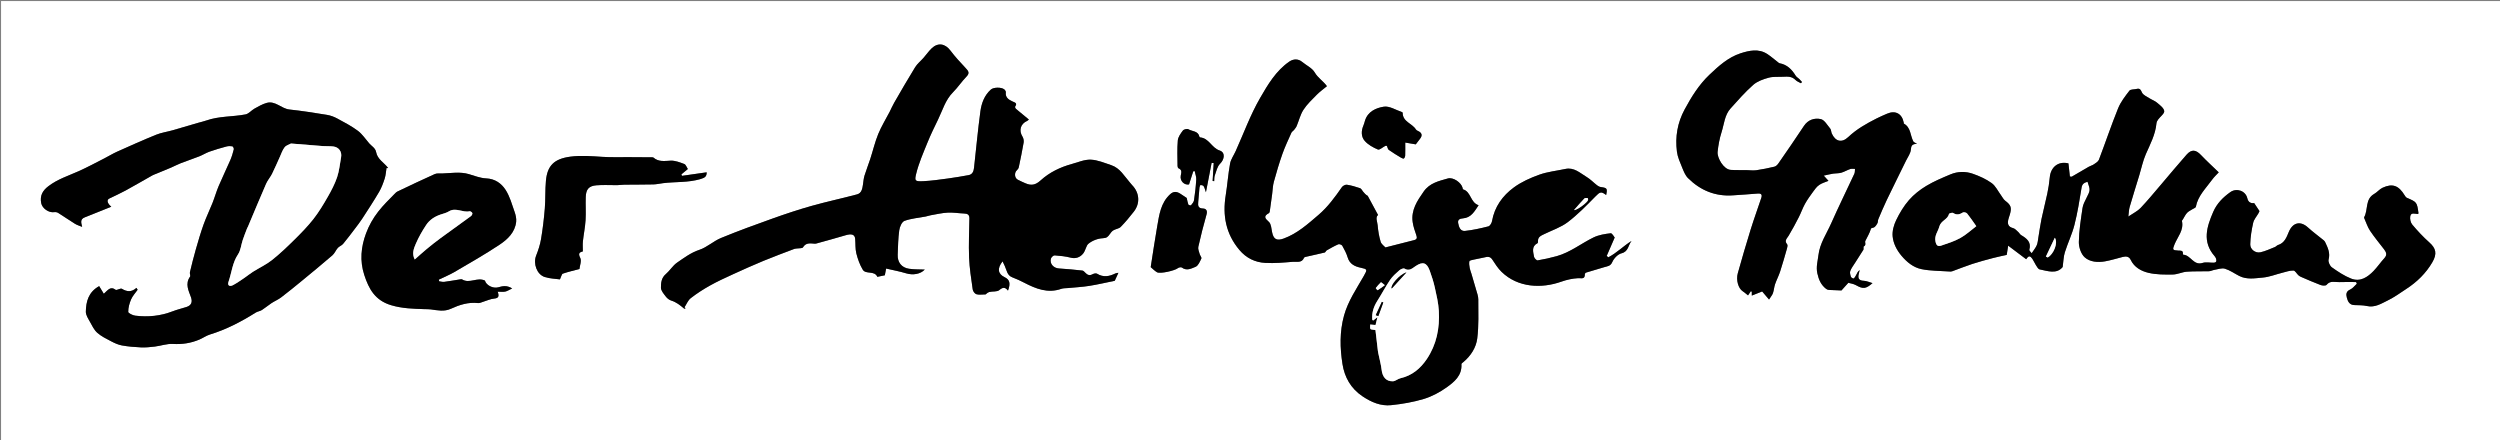 <?xml version="1.0" encoding="UTF-8"?>
<!-- Generator: Adobe Illustrator 16.0.4, SVG Export Plug-In . SVG Version: 6.00 Build 0)  -->
<svg xmlns="http://www.w3.org/2000/svg" xmlns:xlink="http://www.w3.org/1999/xlink" version="1.1" id="markus2022_xA0_Bild_1_" x="0px" y="0px" width="622.785px" height="109.73px" viewBox="0 0 622.785 109.73" xml:space="preserve">
<rect x="0" y="0" width="622.785" height="109.73" fill="#808080" stroke="none"/>
<g>
	<path fill="#FFFFFF" d="M0.263,109.997c0-36.578,0-73.156,0-109.734c207.655,0,415.311,0,622.966,0c0,36.578,0,73.156,0,109.734   C415.573,109.997,207.918,109.997,0.263,109.997z M256.309,29.782c-1.115-0.917-2.174-1.772-3.209-2.656   c-0.141-0.12-0.282-0.471-0.214-0.567c0.623-0.879-0.048-1.005-0.646-1.28c-0.963-0.443-1.841-0.981-1.67-2.303   c0.029-0.226-0.208-0.563-0.417-0.727c-0.708-0.554-2.625-0.549-3.32,0.072c-1.597,1.427-2.319,3.381-2.592,5.39   c-0.637,4.682-1.064,9.393-1.589,14.09c-0.096,0.855-0.375,1.65-1.355,1.829c-1.717,0.313-3.439,0.609-5.169,0.841   c-2.02,0.271-4.044,0.565-6.076,0.666c-2.159,0.107-2.245-0.081-1.811-1.866c0.641-2.636,1.759-5.166,2.783-7.697   c0.793-1.959,1.72-3.867,2.649-5.768c1.138-2.328,1.818-4.892,3.741-6.82c1.208-1.211,2.16-2.676,3.355-3.902   c0.879-0.901,0.469-1.401-0.198-2.111c-1.326-1.413-2.653-2.84-3.813-4.386c-1.309-1.744-3.112-2.048-4.691-0.515   c-0.727,0.706-1.311,1.558-1.983,2.323c-0.697,0.794-1.563,1.476-2.109,2.359c-1.805,2.917-3.508,5.897-5.228,8.866   c-0.42,0.724-0.739,1.506-1.125,2.251c-0.952,1.834-2.057,3.605-2.835,5.51c-0.822,2.014-1.319,4.159-1.993,6.236   c-0.449,1.384-0.998,2.736-1.426,4.125c-0.214,0.695-0.27,1.44-0.376,2.166c-0.155,1.05-0.311,2.204-1.49,2.52   c-3.758,1.004-7.57,1.812-11.313,2.866c-3.27,0.92-6.5,2-9.701,3.14c-4.322,1.541-8.637,3.115-12.878,4.86   c-1.879,0.773-3.469,2.312-5.375,2.944c-2.118,0.701-3.8,1.984-5.548,3.182c-1.089,0.745-1.809,2.008-2.833,2.876   c-1.098,0.931-1.203,2.208-1.2,3.374c0.002,0.754,0.717,1.557,1.239,2.242c0.326,0.427,0.843,0.818,1.351,0.975   c1.267,0.389,2.229,1.195,3.207,2.01c0.052,0.044,0.235-0.072,0.357-0.113c-0.098-0.073-0.196-0.146-0.293-0.22   c0.509-0.773,0.866-1.742,1.557-2.28c1.519-1.181,3.157-2.232,4.839-3.171c1.842-1.029,3.772-1.909,5.693-2.789   c2.515-1.152,5.041-2.286,7.596-3.343c2.533-1.047,5.107-1.994,7.668-2.971c0.23-0.088,0.499-0.076,0.748-0.116   c0.488-0.078,1.253,0.005,1.417-0.27c0.723-1.215,1.791-0.996,2.862-0.926c0.163,0.011,0.335,0.001,0.491-0.042   c2.418-0.674,4.844-1.321,7.247-2.045c1.511-0.454,2.309-0.216,2.407,0.9c0.106,1.208,0,2.462,0.29,3.619   c0.351,1.399,0.856,2.817,1.595,4.045c0.759,1.261,2.922,0.141,3.645,1.796c0.006,0.014,0.158-0.039,0.243-0.057   c0.479-0.101,0.958-0.2,1.613-0.336c0.077-0.402,0.182-0.957,0.318-1.678c1.722,0.402,3.376,0.699,4.972,1.186   c1.749,0.532,3.608,0.192,4.658-0.931c-1.226-0.055-2.598,0.003-3.93-0.201c-1.869-0.286-2.889-1.622-2.816-3.495   c0.08-2.041,0.109-4.097,0.391-6.113c0.118-0.848,0.654-2.087,1.299-2.321c1.669-0.605,3.506-0.744,5.273-1.082   c0.424-0.081,0.833-0.245,1.257-0.318c1.412-0.243,2.822-0.581,4.246-0.656c1.351-0.071,2.715,0.172,4.076,0.22   c0.818,0.029,1.34,0.262,1.326,1.194c-0.05,3.256-0.211,6.518-0.082,9.768c0.105,2.658,0.53,5.308,0.902,7.948   c0.063,0.448,0.506,1.063,0.905,1.192c0.625,0.201,1.361,0.053,2.314,0.053c0.115-0.08,0.467-0.479,0.895-0.594   c0.83-0.224,1.941-0.006,2.504-0.481c0.9-0.763,1.476-0.758,2.171,0.128c0.681-1.811,0.429-2.736-0.835-3.338   c-1.684-0.803-1.921-2.182-0.514-3.951c0.208,0.437,0.376,0.788,0.543,1.139c0.495,1.039,0.548,2.344,1.9,2.85   c1.013,0.378,2.001,0.841,2.962,1.339c2.915,1.51,5.86,2.697,9.224,1.518c0.516-0.182,1.111-0.141,1.67-0.195   c1.757-0.174,3.527-0.26,5.268-0.537c2.138-0.34,4.25-0.84,6.378-1.271c0.268-0.588,0.591-1.295,0.907-1.987   c-0.248,0.049-0.527,0.047-0.751,0.158c-1.517,0.753-3.008,1.032-4.57,0.063c-0.253-0.157-0.798-0.044-1.107,0.128   c-0.761,0.423-1.3,0.187-1.828-0.381c-0.203-0.217-0.461-0.5-0.718-0.528c-1.936-0.211-3.875-0.413-5.819-0.522   c-1.362-0.076-2.383-1.188-2.011-2.465c0.099-0.341,0.622-0.819,0.919-0.798c1.358,0.097,2.733,0.24,4.048,0.578   c1.151,0.296,2.281-0.062,3.061-1.044c0.608-0.766,0.739-1.95,1.281-2.407c0.958-0.806,2.39-1.352,3.646-1.399   c0.959-0.037,1.264-0.396,1.685-0.995c0.256-0.365,0.551-0.755,0.922-0.976c0.576-0.344,1.385-0.402,1.824-0.849   c1.169-1.188,2.236-2.486,3.265-3.802c1.625-2.08,1.419-4.718-0.436-6.614c-0.181-0.185-0.332-0.4-0.503-0.595   c-1.422-1.616-2.486-3.643-4.701-4.373c-1.676-0.552-3.381-1.298-5.097-1.365c-1.553-0.061-3.146,0.649-4.706,1.077   c-2.883,0.789-5.59,2.096-7.759,4.076c-1.326,1.21-2.377,1.347-3.81,0.725c-0.641-0.278-1.282-0.561-1.899-0.886   c-0.838-0.441-0.916-1.756-0.195-2.39c0.204-0.179,0.387-0.455,0.442-0.716c0.432-2.043,0.863-4.088,1.212-6.146   c0.079-0.466-0.032-1.068-0.281-1.466c-0.969-1.548-0.515-3.196,1.159-3.933C256.021,30.053,256.134,29.92,256.309,29.782z    M402.24,59.17c-0.171-0.192-0.641-1.104-1-1.062c-1.441,0.17-2.959,0.408-4.248,1.033c-3.086,1.498-5.81,3.725-9.178,4.664   c-1.565,0.437-3.16,0.791-4.762,1.059c-0.254,0.043-0.832-0.534-0.894-0.889c-0.215-1.227-0.706-2.595,0.869-3.401   c0.098-0.05,0.119-0.324,0.111-0.491c-0.05-1.059,0.747-1.371,1.495-1.739c1.994-0.979,4.193-1.693,5.932-3.013   c2.463-1.87,4.65-4.126,6.829-6.341c1.182-1.201,1.444-1.377,2.724-0.411c0.346-1.632,0.242-1.768-1.312-1.982   c-0.325-0.045-0.666-0.217-0.931-0.421c-0.894-0.691-1.688-1.54-2.648-2.112c-1.626-0.969-3.096-2.45-5.283-1.975   c-2.154,0.468-4.396,0.686-6.453,1.421c-2.224,0.795-4.473,1.798-6.363,3.185c-2.8,2.054-4.816,4.816-5.444,8.402   c-0.085,0.487-0.511,1.196-0.907,1.297c-1.911,0.487-3.854,0.922-5.812,1.133c-1.176,0.126-1.527-0.975-1.713-1.945   c-0.175-0.915,0.477-1.129,1.183-1.185c2.061-0.162,2.868-1.724,3.907-3.268c-2.102-0.687-1.85-3.374-3.873-3.958   c-0.067-0.02-0.083-0.236-0.114-0.363c-0.319-1.313-2.342-2.733-3.671-2.351c-2.221,0.639-4.518,1.112-6.019,3.257   c-1.623,2.32-3.172,4.614-2.746,7.611c0.156,1.104,0.537,2.186,0.903,3.246c0.233,0.677,0.193,1.067-0.578,1.257   c-2.302,0.567-4.595,1.166-7.112,1.81c-0.289-0.327-1.003-0.793-1.193-1.419c-0.404-1.327-0.629-2.729-0.748-4.116   c-0.078-0.909-0.626-1.952,0.099-2.553c-0.874-1.622-1.72-3.19-2.565-4.758c-0.514-0.265-0.837-0.665-1.165-1.062   c-0.243-0.295-0.438-0.741-0.749-0.848c-1.067-0.366-2.164-0.692-3.276-0.864c-0.385-0.06-1.009,0.262-1.246,0.602   c-1.729,2.482-3.492,4.912-5.816,6.901c-2.68,2.293-5.291,4.661-8.684,5.901c-1.745,0.638-2.553,0.174-2.898-1.613   c-0.17-0.881-0.226-2.024-0.794-2.535c-0.996-0.895-1.396-1.414-0.011-2.174c0.125-0.068,0.21-0.289,0.234-0.45   c0.208-1.436,0.401-2.874,0.595-4.312c0.136-1.02,0.15-2.071,0.42-3.053c0.641-2.335,1.327-4.663,2.133-6.945   c0.638-1.804,1.469-3.54,2.247-5.292c0.114-0.256,0.433-0.414,0.618-0.647c0.253-0.321,0.532-0.646,0.688-1.016   c0.571-1.348,0.904-2.839,1.688-4.042c0.898-1.38,2.139-2.55,3.308-3.734c0.766-0.775,1.668-1.414,2.546-2.144   c-0.922-1.279-2.245-2.038-3.038-3.409c-0.647-1.12-2.096-1.769-3.163-2.656c-0.935-0.777-2.151-0.764-3.169-0.063   c-3.34,2.3-5.364,5.758-7.286,9.086c-2.417,4.187-4.087,8.805-6.086,13.234c-0.465,1.03-1.188,2.006-1.387,3.082   c-0.485,2.615-0.665,5.285-1.089,7.914c-0.811,5.029,0.029,9.583,3.392,13.587c1.722,2.051,3.914,3.104,6.457,3.248   c2.296,0.131,4.621-0.085,6.923-0.278c0.951-0.079,2.186,0.363,2.739-1.003c0.075-0.186,0.523-0.248,0.812-0.314   c1.444-0.334,2.896-0.633,4.335-0.991c0.198-0.05,0.298-0.42,0.503-0.536c0.951-0.539,1.902-1.089,2.903-1.522   c0.239-0.104,0.84,0.126,0.977,0.369c0.523,0.938,1.041,1.907,1.347,2.93c0.491,1.641,1.786,2.23,3.195,2.534   c1.719,0.372,1.756,0.424,0.827,2.058c-1.819,3.199-3.927,6.23-4.935,9.874c-1.116,4.032-1.016,8.084-0.383,12.092   c0.515,3.26,2.07,6.074,5,8.029c2.205,1.472,4.533,2.47,7.139,2.197c2.74-0.286,5.504-0.758,8.135-1.554   c1.988-0.602,3.927-1.641,5.629-2.849c1.942-1.379,3.896-2.968,3.727-5.814c-0.01-0.173,0.322-0.382,0.518-0.547   c1.833-1.547,3.133-3.581,3.42-5.845c0.407-3.21,0.26-6.495,0.261-9.748c0.001-0.79-0.317-1.587-0.534-2.368   c-0.377-1.354-0.785-2.699-1.185-4.047c-0.138-0.462-0.337-0.913-0.419-1.385c-0.096-0.561-0.203-1.162-0.083-1.695   c0.047-0.208,0.692-0.315,1.079-0.404c0.855-0.196,1.725-0.329,2.578-0.532c0.782-0.187,1.48-0.358,2.048,0.507   c0.701,1.068,1.399,2.182,2.306,3.064c4.067,3.964,9.963,4.213,14.927,2.441c1.321-0.471,2.748-0.778,4.144-0.856   c0.869-0.048,1.7,0.366,1.684-1.005c-0.002-0.133,0.176-0.347,0.312-0.389c1.507-0.464,3.028-0.883,4.533-1.354   c0.759-0.236,1.537-0.214,1.99-1.274c0.388-0.911,1.378-1.943,2.29-2.172c1.783-0.447,1.655-2.073,2.512-3.084   c-2.026,1.258-3.697,3.003-5.799,4.082c-0.131-0.118-0.263-0.235-0.394-0.354C400.854,62.358,401.459,60.968,402.24,59.17z    M515.276,40.704c-2.481-0.625-4.422,0.88-4.652,3.489c-0.118,1.342-0.335,2.683-0.61,4.002c-0.442,2.122-1.006,4.219-1.449,6.341   c-0.317,1.523-0.515,3.072-0.777,4.608c-0.111,0.654-0.152,1.346-0.404,1.944c-0.276,0.655-0.761,1.223-1.259,1.989   c-0.219-0.292-0.656-0.636-0.599-0.838c0.559-1.948-0.646-2.842-2.047-3.678c-0.286-0.17-0.447-0.536-0.709-0.765   c-0.407-0.356-0.807-0.851-1.288-0.971c-1.273-0.318-1.433-1.116-1.178-2.182c0.102-0.423,0.27-0.83,0.39-1.249   c0.493-1.715,0.238-2.32-1.176-3.397c-0.446-0.339-0.71-0.917-1.058-1.387c-0.758-1.022-1.333-2.297-2.316-3.005   c-1.396-1.004-3.038-1.742-4.673-2.314c-1.821-0.638-3.771-0.609-5.579,0.149c-2.055,0.862-4.133,1.73-6.033,2.875   c-1.579,0.952-3.102,2.146-4.309,3.529c-1.29,1.479-2.336,3.231-3.193,5.006c-0.583,1.208-0.996,2.692-0.879,3.998   c0.159,1.772,1.005,3.425,2.203,4.854c1.348,1.608,2.974,2.925,4.97,3.338c2.234,0.462,4.574,0.417,6.869,0.584   c0.258,0.019,0.542,0.045,0.776-0.039c1.674-0.6,3.32-1.28,5.01-1.831c1.713-0.56,3.459-1.022,5.202-1.483   c1.162-0.308,2.344-0.537,3.392-0.773c0.108-0.694,0.201-1.284,0.361-2.303c1.729,1.304,3.112,2.345,4.487,3.381   c0.628-0.934,0.95-0.959,1.609,0.013c0.316,0.465,0.517,1.008,0.828,1.477c0.259,0.39,0.554,0.968,0.918,1.041   c2.06,0.416,4.22,1.238,5.737-0.588c0.192-1.381,0.201-2.577,0.543-3.668c0.722-2.308,1.802-4.514,2.394-6.847   c0.773-3.044,1.266-6.165,1.771-9.269c0.162-0.991,0.72-1.238,1.489-1.454c0.729,2.121,0.704,2.109-0.282,4.063   c-0.4,0.792-0.845,1.625-0.971,2.483c-0.408,2.804-0.872,5.625-0.915,8.446c-0.021,1.298,0.538,2.997,1.457,3.822   c1.299,1.169,3.266,1.328,5.065,1.006c1.48-0.265,2.928-0.72,4.39-1.092c0.83-0.212,1.59-0.155,2.006,0.717   c0.896,1.877,2.63,2.805,4.418,3.233c1.953,0.467,4.051,0.447,6.082,0.42c1.155-0.016,2.295-0.609,3.46-0.698   c1.839-0.142,3.693-0.055,5.54-0.115c0.445-0.015,0.879-0.265,1.328-0.339c0.883-0.146,1.859-0.531,2.64-0.295   c1.257,0.381,2.379,1.196,3.569,1.806c1.893,0.968,3.93,0.572,5.875,0.403c1.645-0.143,3.244-0.798,4.869-1.204   c0.912-0.229,1.839-0.566,2.754-0.549c0.416,0.008,0.806,0.771,1.231,1.165c0.188,0.175,0.424,0.315,0.661,0.417   c1.617,0.693,3.225,1.412,4.872,2.027c0.449,0.167,1.284,0.218,1.491-0.04c0.913-1.137,2.09-0.637,3.16-0.683   c1.398-0.06,2.801-0.015,4.201-0.015c0.061,0.142,0.122,0.282,0.182,0.424c-0.543,0.49-1.012,1.149-1.647,1.434   c-0.999,0.447-1.069,1.148-0.851,1.985c0.249,0.95,0.628,1.833,1.843,1.891c1.054,0.05,2.137,0.001,3.152,0.233   c2.013,0.46,3.594-0.609,5.204-1.386c1.631-0.787,3.112-1.886,4.639-2.88c2.646-1.724,4.873-3.889,6.465-6.622   c1.264-2.17,0.898-3.49-0.767-4.974c-1.519-1.354-2.921-2.857-4.229-4.418c-0.423-0.506-0.633-1.453-0.495-2.105   c0.207-0.988,1.16-0.571,1.857-0.536c0.063,0.003,0.132-0.098,0.195-0.153c-0.384-2.809-0.388-2.8-2.902-3.886   c-0.233-0.102-0.414-0.388-0.559-0.625c-1.48-2.445-3.029-3.021-5.494-1.873c-0.764,0.356-1.334,1.111-2.079,1.531   c-2.327,1.313-1.466,3.96-2.503,5.802c-0.035,0.062-0.007,0.18,0.027,0.256c0.465,1.045,0.809,2.173,1.435,3.113   c1.071,1.607,2.319,3.099,3.496,4.636c0.551,0.719,0.823,1.391,0.073,2.204c-0.935,1.015-1.713,2.176-2.668,3.168   c-1.525,1.585-3.353,2.811-5.616,1.917c-1.705-0.674-3.287-1.729-4.792-2.8c-0.506-0.36-0.97-1.392-0.82-1.944   c0.432-1.596-0.165-2.873-0.789-4.198c-0.095-0.201-0.211-0.419-0.378-0.556c-1.324-1.087-2.72-2.093-3.983-3.244   c-1.867-1.701-3.773-1.258-4.768,1.138c-0.554,1.335-1.063,2.755-2.686,3.245c-0.279,0.084-0.486,0.389-0.763,0.498   c-1.194,0.47-2.372,1.04-3.613,1.312c-1.235,0.271-2.562-0.707-2.537-1.982c0.037-1.802,0.335-3.619,0.735-5.381   c0.193-0.854,0.88-1.593,1.33-2.392c0.143-0.251,0.241-0.527,0.234-0.51c-0.498-0.753-0.863-1.306-1.31-1.981   c-0.684,0.083-1.469-0.104-1.713-1.197c-0.414-1.856-2.651-2.67-4.242-1.542c-1.822,1.292-3.358,2.842-4.258,4.922   c-1.606,3.714-2.792,7.426,0.331,11.005c0.142,0.163,0.272,0.355,0.342,0.557c0.195,0.564,0.215,1.079-0.594,1.096   c-0.911,0.019-1.897-0.219-2.721,0.051c-2.274,0.743-2.968-1.963-4.814-2.038c-0.035-0.002-0.096-0.149-0.09-0.225   c0.068-0.918-0.602-0.777-1.149-0.809c-1.475-0.085-1.483-0.207-0.956-1.526c0.757-1.892,2.366-3.525,1.862-5.83   c-0.026-0.122,0.151-0.291,0.239-0.434c0.336-0.544,0.607-1.147,1.032-1.61c0.36-0.393,0.899-0.621,1.358-0.922   c0.287-0.188,0.785-0.338,0.828-0.572c0.51-2.75,2.494-4.607,4.025-6.729c0.546-0.757,1.253-1.398,1.682-1.868   c-1.624-1.573-3.075-2.887-4.418-4.304c-1.285-1.356-2.35-1.499-3.588-0.104c-2.17,2.444-4.245,4.972-6.371,7.455   c-1.681,1.962-3.316,3.969-5.097,5.837c-0.767,0.804-1.849,1.307-3.046,2.123c0.128-0.984,0.131-1.705,0.324-2.371   c0.777-2.673,1.615-5.329,2.427-7.993c0.525-1.728,0.884-3.528,1.603-5.17c1.096-2.501,2.398-4.906,2.651-7.695   c0.029-0.329,0.222-0.673,0.423-0.949c0.521-0.722,1.592-1.475,1.512-2.096c-0.098-0.764-1.081-1.475-1.791-2.082   c-0.549-0.469-1.285-0.71-1.902-1.109c-0.662-0.428-1.562-0.792-1.848-1.418c-0.33-0.724-0.527-1.105-1.344-0.899   c-0.607,0.153-1.494,0.059-1.787,0.438c-1.064,1.38-2.18,2.812-2.825,4.407c-1.706,4.217-3.153,8.539-4.774,12.791   c-0.181,0.475-0.788,0.82-1.255,1.143c-0.384,0.265-0.87,0.376-1.278,0.61c-1.408,0.808-2.799,1.646-4.207,2.453   c-0.114,0.065-0.315-0.02-0.492-0.036C515.513,42.833,515.395,41.762,515.276,40.704z M27.725,51.496   c-1.059-0.873-1.172-1.718-0.509-2.041c1.356-0.661,2.737-1.277,4.06-1.998c2.238-1.22,4.436-2.511,6.657-3.761   c0.301-0.169,0.639-0.275,0.96-0.409c1.232-0.51,2.47-1.008,3.697-1.534c0.819-0.351,1.607-0.78,2.437-1.103   c1.528-0.594,3.087-1.107,4.612-1.708c0.866-0.341,1.664-0.86,2.538-1.17c1.382-0.49,2.796-0.9,4.213-1.282   c0.473-0.127,1.008-0.132,1.491-0.048c0.168,0.029,0.417,0.531,0.361,0.749c-0.23,0.911-0.497,1.825-0.869,2.686   c-0.938,2.168-1.98,4.291-2.902,6.465c-0.582,1.373-0.983,2.82-1.533,4.207c-0.713,1.801-1.571,3.547-2.225,5.367   c-0.73,2.035-1.335,4.118-1.932,6.198c-0.54,1.882-1.011,3.784-1.471,5.688c-0.086,0.357,0.196,0.882,0.022,1.127   c-1.259,1.78-0.355,3.454,0.235,5.096c0.421,1.169,0.137,2.043-1.1,2.441c-1.152,0.371-2.339,0.647-3.464,1.084   c-3.018,1.171-6.135,1.477-9.313,1.082c-0.645-0.08-1.749-0.619-1.75-0.949c-0.002-1.041,0.292-2.138,0.712-3.108   c0.377-0.87,1.073-1.602,1.629-2.395c-0.099-0.159-0.199-0.318-0.298-0.478c-1.229,1.134-2.381,0.984-3.633,0.232   c-0.349-0.21-1.278,0.47-1.566,0.25c-1.233-0.942-1.868,0.019-2.932,0.995c-0.434-0.718-0.834-1.381-1.154-1.91   c-2.7,1.51-3.264,3.871-3.32,6.355c-0.019,0.838,0.582,1.729,1.021,2.529c0.533,0.969,1.039,2.043,1.84,2.751   c0.997,0.882,2.254,1.489,3.452,2.114c0.842,0.44,1.745,0.862,2.668,1.028c1.567,0.28,3.169,0.421,4.762,0.488   c1.144,0.048,2.304-0.062,3.443-0.204c1.506-0.187,3.016-0.743,4.496-0.655c2.309,0.136,4.467-0.192,6.563-1.075   c0.906-0.381,1.732-0.989,2.662-1.273c4.089-1.252,7.826-3.209,11.426-5.472c0.453-0.285,1.053-0.335,1.505-0.621   c0.832-0.527,1.583-1.181,2.408-1.722c0.778-0.511,1.665-0.869,2.401-1.429c1.758-1.336,3.469-2.734,5.175-4.138   c2.555-2.101,5.112-4.2,7.613-6.362c0.554-0.479,0.829-1.268,1.329-1.827c0.359-0.402,0.968-0.587,1.312-0.997   c1.021-1.221,1.975-2.499,2.938-3.768c0.634-0.834,1.279-1.664,1.849-2.542c1.425-2.196,2.864-4.387,4.188-6.645   c0.607-1.036,1.031-2.198,1.401-3.348c0.267-0.829,0.307-1.731,0.449-2.601c0.141,0.004,0.281,0.008,0.421,0.011   c-0.983-1.337-2.674-2.16-3.006-3.968c-0.192-1.047-1.116-1.488-1.727-2.188c-0.924-1.06-1.716-2.299-2.818-3.123   c-1.596-1.192-3.394-2.127-5.156-3.078c-0.785-0.424-1.671-0.753-2.549-0.897c-3.108-0.508-6.223-0.998-9.353-1.336   c-2.019-0.218-3.506-2.25-5.678-1.639c-1.055,0.297-2.042,0.876-3.012,1.413c-0.781,0.434-1.434,1.294-2.243,1.449   c-3.242,0.621-6.619,0.396-9.792,1.527c-0.619,0.221-1.269,0.354-1.901,0.538c-2.161,0.63-4.317,1.28-6.483,1.894   c-1.361,0.386-2.793,0.58-4.094,1.107c-3.263,1.323-6.477,2.766-9.691,4.205c-1.101,0.493-2.134,1.134-3.212,1.683   c-2.11,1.074-4.195,2.206-6.353,3.173c-2.578,1.156-5.281,1.995-7.585,3.759c-1.477,1.132-2.141,2.395-1.785,4.213   c0.258,1.316,1.877,2.444,3.217,2.25c0.317-0.046,0.719,0.004,0.983,0.169c1.425,0.89,2.803,1.857,4.232,2.739   c0.539,0.332,1.174,0.507,1.766,0.754c-0.272-1.12-0.526-1.913,0.668-2.377C23.288,53.3,25.427,52.42,27.725,51.496z    M477.56,35.822c-0.548-0.324-0.812-0.387-0.901-0.547c-0.82-1.479-0.603-3.507-2.383-4.485c-0.044-0.023-0.016-0.166-0.032-0.25   c-0.435-2.242-2.083-3.118-4.175-2.208c-0.874,0.38-1.752,0.756-2.602,1.187c-2.521,1.277-4.962,2.649-7.05,4.627   c-1.612,1.527-3.188,1.11-4.095-0.883c-0.178-0.391-0.137-0.923-0.392-1.229c-0.728-0.872-1.446-2.173-2.366-2.368   c-1.534-0.325-3.146,0.138-4.184,1.713c-2.07,3.145-4.219,6.238-6.361,9.334c-0.235,0.34-0.608,0.717-0.983,0.808   c-1.499,0.361-3.016,0.671-4.542,0.888c-0.788,0.112-1.609-0.019-2.416-0.03c-1.316-0.019-2.637,0.028-3.947-0.058   c-1.762-0.115-3.408-3.013-3.254-4.492c0.174-1.664,0.482-3.345,0.992-4.936c0.639-1.995,0.746-4.234,2.235-5.881   c1.819-2.014,3.613-4.078,5.642-5.867c1.021-0.901,2.489-1.416,3.843-1.788c1.153-0.316,2.433-0.171,3.656-0.242   c1.1-0.063,2.162-0.104,3.036,0.803c0.354,0.368,0.899,0.549,1.358,0.815c0.085-0.104,0.17-0.208,0.255-0.312   c-0.217-0.241-0.422-0.494-0.654-0.719c-0.302-0.292-0.714-0.509-0.924-0.853c-0.941-1.546-2.119-2.746-3.987-3.091   c-0.188-0.035-0.354-0.217-0.519-0.344c-0.863-0.661-1.683-1.388-2.592-1.977c-2.145-1.389-4.501-0.836-6.604-0.163   c-3.062,0.981-5.476,3.163-7.785,5.362c-2.596,2.473-4.447,5.448-6.152,8.604c-1.822,3.375-2.396,6.852-1.934,10.535   c0.169,1.346,0.771,2.654,1.291,3.933c0.381,0.938,0.777,1.974,1.47,2.661c3.085,3.061,6.809,4.609,11.217,4.291   c2.047-0.148,4.098-0.263,6.142-0.446c0.894-0.08,1.16,0.292,0.905,1.063c-0.866,2.623-1.824,5.217-2.644,7.855   c-1.127,3.63-2.192,7.281-3.218,10.942c-0.481,1.716,0.156,3.775,1.19,4.449c0.426,0.277,0.807,0.625,1.358,1.059   c0.183-0.269,0.446-0.657,0.711-1.045c0.076,0.046,0.151,0.091,0.228,0.138c0,0.293,0,0.587,0,0.96   c0.979-0.391,1.856-0.741,2.581-1.03c0.504,0.591,1.018,1.194,1.714,2.012c0.457-0.731,0.818-1.135,0.979-1.605   c0.244-0.719,0.281-1.507,0.528-2.224c0.364-1.061,0.901-2.062,1.248-3.128c0.626-1.922,1.175-3.868,1.729-5.812   c0.09-0.313,0.194-0.795,0.036-0.979c-0.793-0.92-0.062-1.452,0.364-2.159c0.903-1.496,1.727-3.043,2.525-4.599   c0.556-1.084,0.947-2.255,1.538-3.318c0.58-1.045,1.289-2.023,1.995-2.992c0.453-0.62,0.917-1.291,1.531-1.717   c0.688-0.477,1.549-0.704,2.329-1.038c-0.225-0.247-0.579-0.637-1.181-1.298c0.982-0.21,1.665-0.386,2.357-0.495   c0.662-0.104,1.363-0.042,1.998-0.224c0.778-0.223,1.49-0.669,2.262-0.929c0.355-0.12,0.783-0.025,1.179-0.027   c-0.049,0.406,0.001,0.857-0.162,1.209c-1.919,4.135-3.942,8.222-5.786,12.39c-1.146,2.591-2.822,4.939-3.168,7.922   c-0.175,1.512-0.623,2.872-0.266,4.5c0.357,1.617,0.923,2.896,2.202,3.879c0.187,0.143,0.45,0.239,0.685,0.255   c0.931,0.061,1.863,0.081,3.117,0.128c0.326-0.363,0.941-1.046,1.713-1.904c0.514,0.152,1.277,0.24,1.895,0.587   c1.762,0.987,2.461,0.966,4.131-0.509c-0.794-0.224-1.478-0.555-2.172-0.58c-1.121-0.039-1.503-0.511-1.288-1.56   c0.076-0.37,0.173-0.735,0.261-1.103c-0.461,0.314-0.633,0.757-0.85,1.176c-0.173,0.33-0.361,0.677-0.631,0.915   c-0.071,0.063-0.623-0.192-0.688-0.391c-0.156-0.468-0.332-1.055-0.176-1.474c0.271-0.729,0.776-1.371,1.198-2.041   c0.648-1.031,1.308-2.056,1.963-3.083c0.273-0.217,0.069-0.924,0.191-0.985c0.735-0.371,0.226-1.017,0.397-1.373   c0.49-1.014,1.093-1.963,1.409-3.069c0.057-0.198,0.652-0.192,0.896-0.4c0.305-0.262,0.554-0.623,0.73-0.987   c0.141-0.291,0.079-0.675,0.207-0.975c0.678-1.595,1.344-3.198,2.093-4.76c1.584-3.297,3.221-6.568,4.827-9.854   c0.436-0.891,1.105-1.774,1.184-2.702C476.099,36.366,476.237,35.867,477.56,35.822z M109.399,70.077   c-0.025-0.142-0.05-0.284-0.075-0.426c1.299-0.628,2.647-1.171,3.889-1.897c3.782-2.215,7.604-4.379,11.247-6.808   c1.998-1.332,3.841-3.067,4.128-5.712c0.087-0.807-0.128-1.701-0.405-2.484c-0.653-1.849-1.18-3.815-2.222-5.435   c-1.051-1.633-2.642-2.788-4.875-2.88c-1.454-0.061-2.894-0.658-4.325-1.07c-2.181-0.628-4.375-0.229-6.566-0.152   c-0.635,0.022-1.345-0.091-1.89,0.152c-3.113,1.392-6.19,2.866-9.27,4.334c-0.302,0.144-0.555,0.414-0.795,0.66   c-1.38,1.411-2.778,2.776-4.013,4.356c-1.323,1.695-2.323,3.488-3.047,5.439c-1.251,3.369-1.58,6.808-0.438,10.322   c1.139,3.504,2.692,6.35,6.679,7.546c2.8,0.841,5.544,0.889,8.353,0.989c0.517,0.02,1.04-0.009,1.549,0.063   c1.67,0.233,3.333,0.602,4.978-0.152c2.154-0.988,4.364-1.703,6.796-1.426c0.395,0.045,0.826-0.19,1.235-0.312   c0.929-0.278,1.841-0.725,2.786-0.81c1.096-0.098,1.263-0.564,0.867-1.713c0.723,0,1.323,0.089,1.881-0.026   c0.506-0.104,0.967-0.43,1.719-0.785c-1.41-0.877-2.479-0.55-3.479-0.273c-1.308,0.361-3.017-0.534-3.303-1.679   c-1.922-0.932-3.831,0.855-5.701-0.301c-0.125-0.077-0.346-0.024-0.518,0.002c-1.311,0.206-2.616,0.447-3.932,0.616   C110.248,70.269,109.818,70.129,109.399,70.077z M171.348,42.105c-0.3-0.448-0.496-1.103-0.883-1.249   c-1.088-0.41-2.267-0.877-3.388-0.83c-1.529,0.065-2.998,0.359-4.287-0.762c-0.11-0.096-0.337-0.078-0.51-0.08   c-1.864-0.016-3.729-0.024-5.593-0.036c-2.208-0.015-4.423,0.065-6.624-0.072c-2.652-0.166-5.288-0.402-7.947-0.053   c-4.141,0.543-5.783,2.299-6.121,6.039c-0.206,2.284-0.089,4.596-0.275,6.882c-0.207,2.54-0.513,5.078-0.933,7.589   c-0.237,1.412-0.697,2.81-1.226,4.146c-0.781,1.975,0.16,4.692,2.157,5.333c1.266,0.406,2.657,0.425,3.77,0.584   c0.336-0.699,0.437-1.332,0.722-1.431c1.342-0.461,2.735-0.775,4.136-1.149c0.082-0.821,0.583-2.035,0.193-2.787   c-0.655-1.263,0.007-1.404,0.655-1.607c0-0.908-0.07-1.719,0.015-2.513c0.188-1.751,0.554-3.488,0.662-5.242   c0.119-1.92-0.026-3.856,0.044-5.781c0.07-1.952,0.776-2.772,2.685-2.928c1.702-0.139,3.424-0.017,5.137-0.034   c0.595-0.006,1.189-0.114,1.785-0.121c2.415-0.029,4.831-0.011,7.245-0.065c0.796-0.018,1.588-0.206,2.383-0.306   c3.125-0.393,6.307-0.102,9.403-1.047c1.027-0.313,1.494-0.588,1.492-1.661c-2.052,0.294-4.104,0.588-6.156,0.882   c-0.049-0.122-0.099-0.244-0.148-0.366C170.215,43.046,170.69,42.651,171.348,42.105z M295.63,49.318   c-0.431-0.286-1.001-0.673-1.58-1.046c-0.893-0.575-1.702-0.672-2.583,0.148c-2.309,2.148-2.68,5.056-3.18,7.899   c-0.603,3.425-1.1,6.868-1.631,10.228c0.453,0.378,0.953,0.908,1.555,1.269c0.757,0.452,4.416-0.377,5.196-1.005   c0.239-0.192,0.812-0.312,1.004-0.165c1.206,0.92,2.405,0.231,3.418-0.178c0.664-0.268,1.08-1.303,1.444-2.071   c0.119-0.248-0.318-0.729-0.425-1.125c-0.159-0.586-0.458-1.237-0.335-1.779c0.613-2.719,1.293-5.426,2.061-8.105   c0.271-0.944-0.173-1.418-0.857-1.436c-1.246-0.032-1.32-0.688-1.225-1.626c0.122-1.201,0.19-2.406,0.312-3.607   c0.023-0.23,0.191-0.634,0.285-0.632c0.264,0.006,0.642,0.11,0.76,0.306c0.242,0.4,0.344,0.884,0.562,1.503   c0.5-2.582,0.958-4.949,1.417-7.316c0.173,0.014,0.346,0.028,0.519,0.042c-0.089,1.485-0.178,2.97-0.268,4.455   c0.13,0.02,0.26,0.041,0.391,0.061c0.043-0.472-0.009-0.979,0.147-1.411c0.366-1.015,0.596-2.234,1.311-2.932   c1.117-1.092,1.365-2.823-0.1-3.299c-2-0.649-2.653-3.089-4.862-3.263c-0.064-0.005-0.161-0.104-0.175-0.172   c-0.318-1.48-1.809-1.293-2.75-1.86c-0.302-0.182-1.141,0.019-1.368,0.32c-0.556,0.738-1.193,1.611-1.269,2.476   c-0.185,2.109-0.075,4.244-0.062,6.368c0.001,0.194,0.106,0.503,0.246,0.562c0.974,0.413,0.681,1.1,0.548,1.86   c-0.226,1.292,0.882,2.388,2.067,2.159c0.348-1.085,0.696-2.171,1.044-3.256c0.118-0.027,0.235-0.056,0.353-0.083   c0.145,0.702,0.441,1.413,0.403,2.105c-0.096,1.73-0.302,3.458-0.558,5.173c-0.067,0.452-0.444,0.877-0.751,1.257   c-0.063,0.078-0.601-0.042-0.655-0.177C295.854,50.496,295.783,49.982,295.63,49.318z M352.686,35.962   c0.375-0.49,0.73-0.953,1.084-1.417c0.634-0.829,0.446-1.479-0.529-1.913c-0.193-0.086-0.416-0.208-0.519-0.378   c-0.919-1.521-3.291-1.884-3.297-4.132c0-0.068-0.091-0.173-0.161-0.196c-1.519-0.501-3.131-1.57-4.538-1.347   c-1.914,0.303-3.995,1.177-4.692,3.495c-0.123,0.409-0.227,0.827-0.395,1.217c-0.58,1.34-0.567,2.78,0.336,3.809   c0.838,0.955,2.081,1.646,3.275,2.144c0.415,0.174,1.214-0.585,1.846-0.901c0.1-0.05,0.246-0.007,0.398-0.007   c0.16,0.356,0.22,0.828,0.482,1.015c0.986,0.702,2.032,1.321,3.07,1.948c0.203,0.123,0.586,0.27,0.683,0.182   c0.188-0.171,0.314-0.498,0.324-0.765c0.035-1.021,0.014-2.043,0.014-3.202C351.232,35.712,351.993,35.843,352.686,35.962z"></path>
	<path fill-rule="evenodd" clip-rule="evenodd" d="M256.309,29.782c-0.174,0.138-0.287,0.271-0.43,0.334   c-1.674,0.737-2.128,2.385-1.159,3.933c0.25,0.398,0.36,1,0.281,1.466c-0.35,2.058-0.781,4.103-1.212,6.146   c-0.055,0.261-0.238,0.537-0.442,0.716c-0.721,0.633-0.643,1.948,0.195,2.39c0.618,0.326,1.259,0.608,1.899,0.886   c1.433,0.622,2.484,0.485,3.81-0.725c2.168-1.98,4.876-3.287,7.759-4.076c1.56-0.427,3.153-1.137,4.706-1.077   c1.716,0.067,3.421,0.812,5.097,1.365c2.215,0.73,3.279,2.757,4.701,4.373c0.172,0.195,0.322,0.41,0.503,0.595   c1.855,1.896,2.061,4.534,0.436,6.614c-1.028,1.316-2.096,2.613-3.265,3.802c-0.439,0.446-1.248,0.505-1.824,0.849   c-0.371,0.221-0.666,0.61-0.922,0.976c-0.42,0.6-0.726,0.958-1.685,0.995c-1.256,0.048-2.688,0.594-3.646,1.399   c-0.542,0.457-0.673,1.642-1.281,2.407c-0.779,0.982-1.909,1.34-3.061,1.044c-1.315-0.338-2.69-0.481-4.048-0.578   c-0.297-0.021-0.82,0.457-0.919,0.798c-0.373,1.277,0.649,2.389,2.011,2.465c1.944,0.109,3.883,0.312,5.819,0.522   c0.257,0.028,0.516,0.312,0.718,0.528c0.528,0.567,1.067,0.804,1.828,0.381c0.309-0.172,0.854-0.285,1.107-0.128   c1.562,0.969,3.053,0.689,4.57-0.063c0.224-0.111,0.503-0.109,0.751-0.158c-0.316,0.692-0.639,1.399-0.907,1.987   c-2.128,0.432-4.24,0.932-6.378,1.271c-1.74,0.277-3.511,0.363-5.268,0.537c-0.559,0.055-1.154,0.014-1.67,0.195   c-3.364,1.18-6.31-0.008-9.224-1.518c-0.961-0.498-1.949-0.961-2.962-1.339c-1.352-0.506-1.405-1.811-1.9-2.85   c-0.167-0.351-0.335-0.702-0.543-1.139c-1.407,1.77-1.17,3.148,0.514,3.951c1.264,0.602,1.516,1.527,0.835,3.338   c-0.695-0.886-1.271-0.891-2.171-0.128c-0.562,0.476-1.674,0.258-2.504,0.481c-0.428,0.115-0.78,0.514-0.895,0.594   c-0.953,0-1.69,0.148-2.314-0.053c-0.399-0.129-0.841-0.744-0.905-1.192c-0.373-2.641-0.797-5.29-0.902-7.948   c-0.129-3.25,0.032-6.512,0.082-9.768c0.014-0.932-0.508-1.165-1.326-1.194c-1.36-0.048-2.725-0.292-4.076-0.22   c-1.423,0.075-2.833,0.413-4.246,0.656c-0.425,0.073-0.833,0.237-1.257,0.318c-1.768,0.338-3.604,0.477-5.273,1.082   c-0.646,0.234-1.181,1.474-1.299,2.321c-0.281,2.017-0.311,4.072-0.391,6.113c-0.073,1.873,0.947,3.209,2.816,3.495   c1.332,0.204,2.704,0.146,3.93,0.201c-1.05,1.123-2.91,1.463-4.658,0.931c-1.596-0.486-3.25-0.783-4.972-1.186   c-0.137,0.721-0.242,1.275-0.318,1.678c-0.655,0.136-1.134,0.235-1.613,0.336c-0.085,0.018-0.237,0.07-0.243,0.057   c-0.723-1.655-2.886-0.535-3.645-1.796c-0.739-1.228-1.245-2.646-1.595-4.045c-0.29-1.157-0.184-2.411-0.29-3.619   c-0.098-1.116-0.896-1.354-2.407-0.9c-2.403,0.724-4.829,1.371-7.247,2.045c-0.156,0.043-0.329,0.053-0.491,0.042   c-1.071-0.07-2.139-0.289-2.862,0.926c-0.163,0.274-0.928,0.191-1.417,0.27c-0.25,0.04-0.518,0.028-0.748,0.116   c-2.561,0.977-5.136,1.924-7.668,2.971c-2.556,1.057-5.081,2.19-7.596,3.343c-1.921,0.88-3.851,1.76-5.693,2.789   c-1.682,0.938-3.32,1.99-4.839,3.171c-0.691,0.538-1.048,1.507-1.557,2.28c0.098,0.073,0.196,0.146,0.293,0.22   c-0.122,0.041-0.306,0.157-0.357,0.113c-0.978-0.814-1.939-1.621-3.207-2.01c-0.508-0.156-1.025-0.548-1.351-0.975   c-0.522-0.686-1.237-1.488-1.239-2.242c-0.003-1.166,0.102-2.443,1.2-3.374c1.023-0.868,1.744-2.131,2.833-2.876   c1.749-1.197,3.43-2.48,5.548-3.182c1.907-0.632,3.496-2.171,5.375-2.944c4.241-1.745,8.556-3.319,12.878-4.86   c3.201-1.141,6.432-2.22,9.701-3.14c3.743-1.054,7.555-1.861,11.313-2.866c1.179-0.315,1.335-1.47,1.49-2.52   c0.106-0.726,0.163-1.471,0.376-2.166c0.428-1.389,0.977-2.741,1.426-4.125c0.674-2.077,1.171-4.222,1.993-6.236   c0.778-1.905,1.884-3.675,2.835-5.51c0.386-0.745,0.705-1.527,1.125-2.251c1.719-2.969,3.422-5.949,5.228-8.866   c0.546-0.883,1.412-1.565,2.109-2.359c0.672-0.765,1.256-1.617,1.983-2.323c1.579-1.533,3.382-1.229,4.691,0.515   c1.16,1.546,2.488,2.974,3.813,4.386c0.667,0.71,1.077,1.21,0.198,2.111c-1.195,1.226-2.148,2.691-3.355,3.902   c-1.922,1.928-2.603,4.492-3.741,6.82c-0.93,1.9-1.856,3.808-2.649,5.768c-1.024,2.531-2.142,5.061-2.783,7.697   c-0.435,1.786-0.348,1.973,1.811,1.866c2.032-0.1,4.057-0.395,6.076-0.666c1.73-0.232,3.452-0.528,5.169-0.841   c0.98-0.179,1.259-0.973,1.355-1.829c0.525-4.698,0.952-9.409,1.589-14.09c0.273-2.009,0.996-3.963,2.592-5.39   c0.696-0.621,2.612-0.626,3.32-0.072c0.209,0.164,0.446,0.501,0.417,0.727c-0.171,1.322,0.707,1.859,1.67,2.303   c0.598,0.275,1.269,0.401,0.646,1.28c-0.068,0.096,0.073,0.447,0.214,0.567C254.134,28.01,255.193,28.865,256.309,29.782z"></path>
	<path fill-rule="evenodd" clip-rule="evenodd" d="M402.24,59.17c-0.781,1.798-1.386,3.188-1.989,4.577   c0.131,0.118,0.263,0.235,0.394,0.354c2.102-1.079,3.772-2.824,5.799-4.082c-0.856,1.011-0.729,2.637-2.512,3.084   c-0.912,0.229-1.902,1.261-2.29,2.172c-0.453,1.061-1.231,1.038-1.99,1.274c-1.505,0.471-3.026,0.89-4.533,1.354   c-0.136,0.042-0.313,0.256-0.312,0.389c0.017,1.371-0.814,0.957-1.684,1.005c-1.396,0.078-2.822,0.386-4.144,0.856   c-4.964,1.771-10.859,1.522-14.927-2.441c-0.906-0.883-1.604-1.996-2.306-3.064c-0.567-0.865-1.266-0.693-2.048-0.507   c-0.854,0.203-1.723,0.336-2.578,0.532c-0.387,0.089-1.032,0.196-1.079,0.404c-0.12,0.533-0.013,1.135,0.083,1.695   c0.082,0.472,0.281,0.923,0.419,1.385c0.399,1.348,0.808,2.693,1.185,4.047c0.217,0.781,0.535,1.578,0.534,2.368   c-0.001,3.253,0.146,6.538-0.261,9.748c-0.287,2.264-1.587,4.298-3.42,5.845c-0.195,0.165-0.527,0.374-0.518,0.547   c0.169,2.847-1.784,4.436-3.727,5.814c-1.702,1.208-3.641,2.247-5.629,2.849c-2.631,0.796-5.395,1.268-8.135,1.554   c-2.605,0.272-4.934-0.726-7.139-2.197c-2.93-1.955-4.485-4.77-5-8.029c-0.633-4.008-0.733-8.06,0.383-12.092   c1.008-3.644,3.115-6.675,4.935-9.874c0.929-1.634,0.892-1.686-0.827-2.058c-1.409-0.304-2.704-0.894-3.195-2.534   c-0.306-1.022-0.823-1.992-1.347-2.93c-0.137-0.243-0.737-0.474-0.977-0.369c-1.001,0.434-1.952,0.983-2.903,1.522   c-0.205,0.116-0.305,0.486-0.503,0.536c-1.438,0.358-2.891,0.657-4.335,0.991c-0.288,0.066-0.736,0.129-0.812,0.314   c-0.554,1.366-1.788,0.924-2.739,1.003c-2.302,0.193-4.627,0.409-6.923,0.278c-2.543-0.145-4.735-1.197-6.457-3.248   c-3.363-4.004-4.202-8.558-3.392-13.587c0.424-2.629,0.604-5.299,1.089-7.914c0.199-1.076,0.922-2.051,1.387-3.082   c1.999-4.429,3.668-9.047,6.086-13.234c1.922-3.328,3.946-6.787,7.286-9.086c1.018-0.701,2.234-0.714,3.169,0.063   c1.067,0.888,2.516,1.536,3.163,2.656c0.793,1.371,2.116,2.129,3.038,3.409c-0.878,0.729-1.78,1.368-2.546,2.144   c-1.169,1.185-2.409,2.354-3.308,3.734c-0.783,1.203-1.116,2.694-1.688,4.042c-0.156,0.37-0.436,0.694-0.688,1.016   c-0.186,0.234-0.504,0.392-0.618,0.647c-0.778,1.752-1.609,3.488-2.247,5.292c-0.806,2.282-1.492,4.61-2.133,6.945   c-0.27,0.982-0.284,2.034-0.42,3.053c-0.193,1.438-0.387,2.876-0.595,4.312c-0.024,0.161-0.109,0.381-0.234,0.45   c-1.386,0.76-0.985,1.279,0.011,2.174c0.568,0.511,0.624,1.654,0.794,2.535c0.346,1.787,1.153,2.251,2.898,1.613   c3.393-1.24,6.004-3.608,8.684-5.901c2.324-1.989,4.088-4.419,5.816-6.901c0.237-0.34,0.861-0.662,1.246-0.602   c1.112,0.172,2.209,0.498,3.276,0.864c0.311,0.107,0.506,0.553,0.749,0.848c0.328,0.397,0.651,0.797,1.165,1.062   c0.846,1.568,1.691,3.136,2.565,4.758c-0.725,0.601-0.177,1.644-0.099,2.553c0.119,1.387,0.344,2.789,0.748,4.116   c0.19,0.626,0.904,1.092,1.193,1.419c2.518-0.644,4.811-1.242,7.112-1.81c0.771-0.189,0.812-0.58,0.578-1.257   c-0.366-1.061-0.747-2.142-0.903-3.246c-0.426-2.997,1.123-5.291,2.746-7.611c1.501-2.146,3.798-2.619,6.019-3.257   c1.329-0.383,3.352,1.038,3.671,2.351c0.031,0.127,0.047,0.344,0.114,0.363c2.023,0.585,1.771,3.272,3.873,3.958   c-1.039,1.544-1.847,3.106-3.907,3.268c-0.706,0.055-1.357,0.27-1.183,1.185c0.186,0.971,0.537,2.071,1.713,1.945   c1.957-0.211,3.9-0.646,5.812-1.133c0.396-0.102,0.822-0.811,0.907-1.297c0.628-3.585,2.645-6.348,5.444-8.402   c1.891-1.387,4.14-2.39,6.363-3.185c2.058-0.735,4.299-0.953,6.453-1.421c2.188-0.475,3.657,1.006,5.283,1.975   c0.961,0.572,1.755,1.421,2.648,2.112c0.265,0.204,0.605,0.376,0.931,0.421c1.554,0.214,1.657,0.35,1.312,1.982   c-1.279-0.967-1.542-0.79-2.724,0.411c-2.179,2.215-4.366,4.471-6.829,6.341c-1.738,1.319-3.938,2.033-5.932,3.013   c-0.748,0.368-1.545,0.681-1.495,1.739c0.008,0.167-0.014,0.441-0.111,0.491c-1.575,0.807-1.084,2.175-0.869,3.401   c0.062,0.354,0.64,0.932,0.894,0.889c1.602-0.268,3.196-0.622,4.762-1.059c3.368-0.939,6.092-3.166,9.178-4.664   c1.289-0.625,2.807-0.863,4.248-1.033C401.6,58.067,402.069,58.978,402.24,59.17z M342.642,82.221   c0.184,1.584,0.389,3.395,0.609,5.204c0.047,0.388,0.152,0.769,0.23,1.153c0.239,1.174,0.563,2.339,0.696,3.525   c0.202,1.812,1.146,2.938,2.813,2.876c0.629-0.023,1.216-0.604,1.863-0.752c2.883-0.657,4.971-2.39,6.576-4.771   c2.448-3.632,3.246-7.723,3.006-12.004c-0.109-1.962-0.577-3.914-1.005-5.844c-0.315-1.421-0.77-2.818-1.266-4.188   c-0.73-2.014-1.726-2.322-3.489-1.148c-0.859,0.573-1.603,1.354-2.808,0.637c-0.259-0.154-0.956,0.154-1.282,0.441   c-0.823,0.726-1.68,1.473-2.288,2.37c-1.146,1.688-2.093,3.513-3.19,5.236c-0.918,1.442-1.404,2.968-1.257,4.679   c0.006,0.061,0.113,0.111,0.222,0.212c0.267-0.21,0.536-0.422,1.069-0.841c-0.218,0.891-0.357,1.459-0.479,1.959   c-0.487-0.046-0.904-0.085-1.321-0.124c0.003,0.375-0.097,0.799,0.05,1.106C341.471,82.117,341.966,82.089,342.642,82.221z    M392.091,52.354c0.968-0.07,3.45-2.018,3.53-2.572c0.021-0.148-0.07-0.447-0.115-0.448c-0.274-0.007-0.656-0.05-0.808,0.106   C393.857,50.316,393.071,51.245,392.091,52.354z M344.979,71.038c-0.521-0.408-0.921-0.767-0.95-0.737   c-0.472,0.449-0.911,0.938-1.304,1.457c-0.035,0.046,0.423,0.565,0.455,0.546C343.718,71.97,344.225,71.586,344.979,71.038z"></path>
	<path fill-rule="evenodd" clip-rule="evenodd" d="M515.276,40.704c0.118,1.059,0.236,2.129,0.362,3.26   c0.177,0.017,0.378,0.102,0.492,0.036c1.408-0.807,2.799-1.645,4.207-2.453c0.408-0.234,0.895-0.345,1.278-0.61   c0.467-0.323,1.074-0.668,1.255-1.143c1.621-4.252,3.068-8.574,4.774-12.791c0.646-1.595,1.761-3.027,2.825-4.407   c0.293-0.379,1.18-0.285,1.787-0.438c0.816-0.207,1.014,0.175,1.344,0.899c0.285,0.625,1.186,0.99,1.848,1.418   c0.617,0.398,1.354,0.64,1.902,1.109c0.71,0.606,1.693,1.317,1.791,2.082c0.08,0.621-0.99,1.374-1.512,2.096   c-0.201,0.276-0.394,0.621-0.423,0.949c-0.253,2.789-1.556,5.194-2.651,7.695c-0.719,1.643-1.077,3.443-1.603,5.17   c-0.812,2.664-1.649,5.319-2.427,7.993c-0.193,0.666-0.196,1.387-0.324,2.371c1.197-0.815,2.279-1.318,3.046-2.123   c1.78-1.868,3.416-3.875,5.097-5.837c2.126-2.483,4.201-5.011,6.371-7.455c1.238-1.395,2.303-1.252,3.588,0.104   c1.343,1.417,2.794,2.731,4.418,4.304c-0.429,0.47-1.136,1.111-1.682,1.868c-1.531,2.122-3.516,3.979-4.025,6.729   c-0.043,0.234-0.541,0.384-0.828,0.572c-0.459,0.301-0.998,0.53-1.358,0.922c-0.425,0.463-0.696,1.066-1.032,1.61   c-0.088,0.143-0.266,0.312-0.239,0.434c0.504,2.304-1.105,3.938-1.862,5.83c-0.527,1.319-0.519,1.441,0.956,1.526   c0.548,0.031,1.218-0.109,1.149,0.809c-0.006,0.075,0.055,0.223,0.09,0.225c1.847,0.075,2.54,2.781,4.814,2.038   c0.823-0.27,1.81-0.032,2.721-0.051c0.809-0.017,0.789-0.531,0.594-1.096c-0.069-0.201-0.2-0.394-0.342-0.557   c-3.123-3.579-1.938-7.291-0.331-11.005c0.899-2.081,2.436-3.63,4.258-4.922c1.591-1.128,3.828-0.314,4.242,1.542   c0.244,1.092,1.029,1.28,1.713,1.197c0.446,0.675,0.812,1.228,1.31,1.981c0.007-0.017-0.092,0.258-0.234,0.51   c-0.45,0.799-1.137,1.539-1.33,2.392c-0.4,1.762-0.698,3.579-0.735,5.381c-0.025,1.275,1.302,2.254,2.537,1.982   c1.241-0.272,2.419-0.843,3.613-1.312c0.276-0.109,0.483-0.414,0.763-0.498c1.622-0.49,2.132-1.91,2.686-3.245   c0.994-2.396,2.9-2.838,4.768-1.138c1.264,1.151,2.659,2.157,3.983,3.244c0.167,0.137,0.283,0.354,0.378,0.556   c0.624,1.325,1.221,2.603,0.789,4.198c-0.149,0.553,0.314,1.584,0.82,1.944c1.505,1.071,3.087,2.126,4.792,2.8   c2.264,0.894,4.091-0.332,5.616-1.917c0.955-0.992,1.733-2.153,2.668-3.168c0.75-0.813,0.478-1.485-0.073-2.204   c-1.177-1.537-2.425-3.028-3.496-4.636c-0.626-0.939-0.97-2.067-1.435-3.113c-0.034-0.076-0.062-0.194-0.027-0.256   c1.037-1.842,0.176-4.489,2.503-5.802c0.745-0.42,1.315-1.175,2.079-1.531c2.465-1.148,4.014-0.572,5.494,1.873   c0.145,0.237,0.325,0.524,0.559,0.625c2.515,1.085,2.519,1.077,2.903,3.887c-0.064,0.054-0.133,0.155-0.196,0.152   c-0.697-0.035-1.65-0.452-1.857,0.536c-0.138,0.652,0.072,1.599,0.495,2.105c1.308,1.561,2.71,3.064,4.229,4.418   c1.665,1.483,2.03,2.804,0.767,4.974c-1.592,2.733-3.818,4.898-6.465,6.622c-1.526,0.994-3.008,2.093-4.639,2.88   c-1.61,0.776-3.191,1.846-5.204,1.386c-1.016-0.232-2.099-0.184-3.152-0.233c-1.215-0.058-1.594-0.94-1.843-1.891   c-0.219-0.837-0.148-1.538,0.851-1.985c0.636-0.284,1.104-0.943,1.647-1.434c-0.06-0.142-0.121-0.282-0.182-0.424   c-1.4,0-2.803-0.045-4.201,0.015c-1.07,0.046-2.247-0.454-3.16,0.683c-0.207,0.258-1.042,0.207-1.491,0.04   c-1.647-0.615-3.255-1.334-4.872-2.027c-0.237-0.102-0.473-0.242-0.661-0.417c-0.426-0.394-0.815-1.157-1.231-1.165   c-0.915-0.018-1.842,0.32-2.754,0.549c-1.625,0.406-3.225,1.062-4.869,1.204c-1.945,0.169-3.982,0.564-5.875-0.403   c-1.19-0.609-2.312-1.425-3.569-1.806c-0.78-0.236-1.757,0.149-2.64,0.295c-0.449,0.074-0.883,0.324-1.328,0.339   c-1.847,0.061-3.701-0.026-5.54,0.115c-1.165,0.089-2.305,0.683-3.46,0.698c-2.031,0.027-4.129,0.047-6.082-0.42   c-1.788-0.429-3.522-1.356-4.418-3.233c-0.416-0.872-1.176-0.929-2.006-0.717c-1.462,0.372-2.909,0.827-4.39,1.092   c-1.8,0.322-3.767,0.163-5.065-1.006c-0.919-0.825-1.478-2.524-1.457-3.822c0.043-2.821,0.507-5.642,0.915-8.446   c0.126-0.858,0.57-1.69,0.971-2.483c0.986-1.954,1.011-1.942,0.282-4.063c-0.77,0.215-1.327,0.463-1.489,1.454   c-0.505,3.104-0.997,6.225-1.771,9.269c-0.592,2.333-1.672,4.539-2.394,6.847c-0.342,1.091-0.351,2.287-0.543,3.668   c-1.518,1.826-3.678,1.004-5.737,0.588c-0.364-0.073-0.659-0.651-0.918-1.041c-0.312-0.469-0.512-1.012-0.828-1.477   c-0.659-0.972-0.981-0.946-1.609-0.013c-1.375-1.036-2.758-2.077-4.487-3.381c-0.16,1.019-0.253,1.608-0.361,2.303   c-1.048,0.236-2.229,0.466-3.392,0.773c-1.743,0.461-3.489,0.924-5.202,1.483c-1.689,0.551-3.336,1.231-5.01,1.831   c-0.234,0.084-0.519,0.058-0.776,0.039c-2.295-0.167-4.635-0.122-6.869-0.584c-1.996-0.413-3.622-1.729-4.97-3.338   c-1.198-1.43-2.044-3.082-2.203-4.854c-0.117-1.306,0.296-2.789,0.879-3.998c0.857-1.775,1.903-3.528,3.193-5.006   c1.207-1.384,2.729-2.578,4.309-3.529c1.9-1.145,3.979-2.014,6.033-2.875c1.808-0.758,3.758-0.788,5.579-0.149   c1.635,0.573,3.277,1.311,4.673,2.314c0.983,0.708,1.559,1.983,2.316,3.005c0.348,0.469,0.611,1.047,1.058,1.387   c1.414,1.077,1.669,1.683,1.176,3.397c-0.12,0.419-0.288,0.826-0.39,1.249c-0.255,1.065-0.096,1.863,1.178,2.182   c0.481,0.12,0.881,0.614,1.288,0.971c0.262,0.229,0.423,0.595,0.709,0.765c1.401,0.836,2.605,1.729,2.047,3.678   c-0.058,0.202,0.38,0.546,0.599,0.838c0.498-0.767,0.982-1.334,1.259-1.989c0.252-0.599,0.293-1.29,0.404-1.944   c0.263-1.536,0.46-3.085,0.777-4.608c0.443-2.122,1.007-4.219,1.449-6.341c0.275-1.32,0.492-2.66,0.61-4.002   C510.854,41.584,512.795,40.079,515.276,40.704z M492.323,56.343c-0.864-1.212-1.534-2.233-2.302-3.173   c-0.186-0.228-0.812-0.381-1.032-0.244c-0.818,0.511-1.543,0.706-2.43,0.129c-0.218-0.142-0.995,0.073-1.03,0.232   c-0.32,1.42-2.037,1.65-2.427,3.181c-0.307,1.205-1.244,2.155-0.952,3.665c0.208,1.068,0.634,1.318,1.429,1.052   c1.628-0.546,3.296-1.077,4.784-1.906C489.812,58.472,491.061,57.3,492.323,56.343z M509.657,63.926   c0.155,0.069,0.31,0.138,0.465,0.207c1.518-0.834,2.638-3.733,1.759-4.908C511.119,60.835,510.389,62.38,509.657,63.926z"></path>
	<path fill-rule="evenodd" clip-rule="evenodd" d="M27.725,51.496c-2.297,0.923-4.437,1.803-6.592,2.642   c-1.194,0.465-0.94,1.257-0.668,2.377c-0.591-0.247-1.227-0.422-1.766-0.754c-1.43-0.882-2.808-1.849-4.232-2.739   c-0.264-0.165-0.667-0.215-0.983-0.169c-1.34,0.194-2.959-0.934-3.217-2.25c-0.356-1.819,0.308-3.082,1.785-4.213   c2.304-1.764,5.007-2.603,7.585-3.759c2.158-0.968,4.243-2.1,6.353-3.173c1.078-0.548,2.111-1.189,3.212-1.683   c3.214-1.439,6.428-2.882,9.691-4.205c1.3-0.527,2.732-0.722,4.094-1.107c2.166-0.614,4.322-1.264,6.483-1.894   c0.632-0.185,1.282-0.317,1.901-0.538c3.173-1.131,6.55-0.906,9.792-1.527c0.809-0.155,1.461-1.016,2.243-1.449   c0.97-0.537,1.958-1.116,3.012-1.413c2.172-0.612,3.659,1.421,5.678,1.639c3.129,0.338,6.245,0.828,9.353,1.336   c0.878,0.144,1.764,0.473,2.549,0.897c1.762,0.951,3.56,1.886,5.156,3.078c1.102,0.823,1.895,2.063,2.818,3.123   c0.61,0.7,1.534,1.141,1.727,2.188c0.333,1.809,2.023,2.631,3.006,3.968c-0.14-0.003-0.28-0.007-0.421-0.011   c-0.142,0.87-0.182,1.771-0.449,2.601c-0.37,1.149-0.793,2.312-1.401,3.348c-1.324,2.257-2.763,4.448-4.188,6.645   c-0.57,0.878-1.215,1.708-1.849,2.542c-0.963,1.269-1.917,2.547-2.938,3.768c-0.344,0.41-0.953,0.595-1.312,0.997   c-0.5,0.56-0.775,1.348-1.329,1.827c-2.501,2.162-5.059,4.262-7.613,6.362c-1.706,1.403-3.417,2.802-5.175,4.138   c-0.737,0.56-1.624,0.918-2.401,1.429c-0.824,0.541-1.576,1.194-2.408,1.722c-0.452,0.286-1.052,0.336-1.505,0.621   c-3.601,2.263-7.337,4.22-11.426,5.472c-0.93,0.284-1.755,0.893-2.662,1.273c-2.096,0.883-4.254,1.211-6.563,1.075   c-1.48-0.088-2.989,0.469-4.496,0.655c-1.14,0.142-2.3,0.252-3.443,0.204c-1.593-0.067-3.194-0.208-4.762-0.488   c-0.923-0.166-1.826-0.588-2.668-1.028c-1.197-0.625-2.455-1.232-3.452-2.114c-0.801-0.708-1.307-1.782-1.84-2.751   c-0.439-0.8-1.04-1.691-1.021-2.529c0.056-2.484,0.62-4.846,3.32-6.355c0.32,0.529,0.72,1.192,1.154,1.91   c1.064-0.977,1.699-1.938,2.932-0.995c0.288,0.22,1.217-0.46,1.566-0.25c1.252,0.752,2.403,0.901,3.633-0.232   c0.099,0.159,0.199,0.318,0.298,0.478c-0.556,0.793-1.252,1.524-1.629,2.395c-0.42,0.971-0.715,2.067-0.712,3.108   c0.001,0.33,1.105,0.869,1.75,0.949c3.178,0.395,6.295,0.089,9.313-1.082c1.125-0.437,2.312-0.713,3.464-1.084   c1.236-0.398,1.521-1.272,1.1-2.441c-0.591-1.642-1.495-3.315-0.235-5.096c0.173-0.245-0.109-0.77-0.022-1.127   c0.459-1.904,0.931-3.807,1.471-5.688c0.597-2.08,1.202-4.163,1.932-6.198c0.654-1.82,1.512-3.566,2.225-5.367   c0.55-1.387,0.951-2.834,1.533-4.207c0.921-2.174,1.964-4.297,2.902-6.465c0.372-0.861,0.639-1.774,0.869-2.686   c0.056-0.218-0.193-0.72-0.361-0.749c-0.482-0.083-1.018-0.079-1.491,0.048c-1.417,0.382-2.831,0.792-4.213,1.282   c-0.875,0.31-1.672,0.829-2.538,1.17c-1.525,0.601-3.084,1.114-4.612,1.708c-0.83,0.323-1.618,0.752-2.437,1.103   c-1.227,0.525-2.464,1.023-3.697,1.534c-0.321,0.133-0.659,0.239-0.96,0.409c-2.221,1.25-4.419,2.541-6.657,3.761   c-1.323,0.721-2.704,1.337-4.06,1.998C26.552,49.778,26.666,50.623,27.725,51.496z M72.489,35.753   c-0.447,0.25-1.202,0.449-1.584,0.938c-0.546,0.699-0.829,1.607-1.208,2.434c-0.641,1.396-1.232,2.817-1.919,4.189   c-0.431,0.861-1.104,1.607-1.488,2.485c-1.531,3.505-2.991,7.042-4.48,10.566c-0.084,0.198-0.208,0.381-0.285,0.582   c-0.363,0.954-0.744,1.902-1.067,2.87c-0.395,1.182-0.491,2.548-1.158,3.536c-1.41,2.089-1.579,4.537-2.362,6.798   c-0.353,1.017,0.29,1.319,1.14,0.859c0.977-0.527,1.891-1.175,2.814-1.798c0.717-0.483,1.381-1.05,2.113-1.508   c1.574-0.986,3.294-1.779,4.74-2.923c1.991-1.575,3.835-3.349,5.644-5.137c1.649-1.63,3.284-3.301,4.708-5.123   c1.343-1.718,2.478-3.615,3.565-5.514c0.894-1.561,1.745-3.183,2.318-4.879c0.534-1.58,0.682-3.291,0.988-4.946   c0.256-1.382-0.537-2.522-1.942-2.693c-0.862-0.104-1.743-0.037-2.612-0.102C77.872,36.199,75.33,35.983,72.489,35.753z"></path>
	<path fill-rule="evenodd" clip-rule="evenodd" d="M477.56,35.822c-1.322,0.045-1.461,0.544-1.539,1.462   c-0.078,0.928-0.748,1.811-1.184,2.702c-1.606,3.286-3.243,6.557-4.827,9.854c-0.749,1.562-1.415,3.165-2.093,4.76   c-0.128,0.3-0.066,0.685-0.207,0.975c-0.177,0.364-0.426,0.726-0.73,0.987c-0.243,0.208-0.839,0.202-0.896,0.4   c-0.316,1.106-0.919,2.056-1.409,3.069c-0.172,0.356,0.338,1.002-0.397,1.373c-0.122,0.062,0.082,0.769-0.191,0.985   c-0.655,1.027-1.314,2.052-1.963,3.083c-0.422,0.67-0.928,1.312-1.198,2.041c-0.156,0.419,0.02,1.006,0.176,1.474   c0.065,0.198,0.617,0.454,0.688,0.391c0.27-0.238,0.458-0.585,0.631-0.915c0.217-0.419,0.389-0.861,0.85-1.176   c-0.088,0.367-0.185,0.732-0.261,1.103c-0.215,1.049,0.167,1.521,1.288,1.56c0.694,0.025,1.378,0.356,2.172,0.58   c-1.67,1.475-2.369,1.496-4.131,0.509c-0.617-0.347-1.381-0.435-1.895-0.587c-0.771,0.858-1.387,1.541-1.713,1.904   c-1.254-0.047-2.187-0.067-3.117-0.128c-0.234-0.016-0.498-0.112-0.685-0.255c-1.279-0.982-1.845-2.262-2.202-3.879   c-0.357-1.628,0.091-2.988,0.266-4.5c0.346-2.982,2.021-5.331,3.168-7.922c1.844-4.168,3.867-8.255,5.786-12.39   c0.163-0.353,0.113-0.804,0.162-1.209c-0.396,0.002-0.823-0.093-1.179,0.027c-0.771,0.259-1.483,0.706-2.262,0.929   c-0.635,0.182-1.336,0.121-1.998,0.224c-0.692,0.108-1.375,0.285-2.357,0.495c0.602,0.661,0.956,1.051,1.181,1.298   c-0.78,0.333-1.642,0.561-2.329,1.038c-0.614,0.426-1.078,1.097-1.531,1.717c-0.706,0.968-1.415,1.947-1.995,2.992   c-0.591,1.063-0.982,2.234-1.538,3.318c-0.799,1.556-1.622,3.103-2.525,4.599c-0.427,0.707-1.157,1.239-0.364,2.159   c0.158,0.184,0.054,0.665-0.036,0.979c-0.555,1.944-1.104,3.891-1.729,5.812c-0.347,1.065-0.884,2.067-1.248,3.128   c-0.247,0.717-0.284,1.505-0.528,2.224c-0.16,0.471-0.521,0.874-0.979,1.605c-0.696-0.817-1.21-1.421-1.714-2.012   c-0.725,0.289-1.603,0.64-2.581,1.03c0-0.373,0-0.667,0-0.96c-0.076-0.047-0.151-0.092-0.228-0.138   c-0.265,0.388-0.528,0.776-0.711,1.045c-0.552-0.434-0.933-0.781-1.358-1.059c-1.034-0.674-1.672-2.733-1.19-4.449   c1.025-3.661,2.091-7.312,3.218-10.942c0.819-2.638,1.777-5.232,2.644-7.855c0.255-0.771-0.012-1.144-0.905-1.063   c-2.044,0.183-4.095,0.298-6.142,0.446c-4.408,0.318-8.132-1.23-11.217-4.291c-0.692-0.687-1.089-1.723-1.47-2.661   c-0.521-1.278-1.122-2.587-1.291-3.933c-0.463-3.684,0.111-7.16,1.934-10.535c1.705-3.157,3.557-6.132,6.152-8.604   c2.31-2.199,4.724-4.381,7.785-5.362c2.103-0.673,4.459-1.226,6.604,0.163c0.909,0.589,1.729,1.316,2.592,1.977   c0.165,0.127,0.33,0.31,0.519,0.344c1.868,0.345,3.046,1.545,3.987,3.091c0.21,0.344,0.622,0.561,0.924,0.853   c0.232,0.226,0.438,0.479,0.654,0.719c-0.085,0.104-0.17,0.208-0.255,0.312c-0.459-0.266-1.005-0.447-1.358-0.815   c-0.874-0.907-1.937-0.866-3.036-0.803c-1.224,0.071-2.503-0.074-3.656,0.242c-1.354,0.372-2.821,0.886-3.843,1.788   c-2.028,1.789-3.822,3.853-5.642,5.867c-1.489,1.647-1.597,3.887-2.235,5.881c-0.51,1.59-0.818,3.271-0.992,4.936   c-0.154,1.479,1.492,4.377,3.254,4.492c1.311,0.086,2.631,0.04,3.947,0.058c0.807,0.011,1.628,0.142,2.416,0.03   c1.526-0.216,3.043-0.526,4.542-0.888c0.375-0.09,0.748-0.467,0.983-0.808c2.143-3.096,4.291-6.189,6.361-9.334   c1.037-1.576,2.649-2.038,4.184-1.713c0.92,0.194,1.639,1.496,2.366,2.368c0.255,0.306,0.214,0.838,0.392,1.229   c0.906,1.993,2.482,2.41,4.095,0.883c2.088-1.978,4.528-3.35,7.05-4.627c0.85-0.431,1.728-0.807,2.602-1.187   c2.092-0.91,3.74-0.034,4.175,2.208c0.017,0.085-0.012,0.227,0.032,0.25c1.78,0.978,1.562,3.006,2.383,4.485   C476.747,35.435,477.012,35.498,477.56,35.822z"></path>
	<path fill-rule="evenodd" clip-rule="evenodd" d="M109.399,70.077c0.418,0.052,0.848,0.191,1.253,0.14   c1.315-0.169,2.621-0.41,3.932-0.616c0.171-0.026,0.393-0.079,0.518-0.002c1.87,1.156,3.779-0.631,5.701,0.301   c0.286,1.145,1.996,2.04,3.303,1.679c1-0.276,2.07-0.604,3.479,0.273c-0.752,0.355-1.213,0.682-1.719,0.785   c-0.558,0.115-1.158,0.026-1.881,0.026c0.396,1.148,0.229,1.615-0.867,1.713c-0.945,0.085-1.857,0.531-2.786,0.81   c-0.409,0.122-0.84,0.357-1.235,0.312c-2.433-0.277-4.642,0.438-6.796,1.426c-1.644,0.754-3.307,0.386-4.978,0.152   c-0.509-0.072-1.032-0.044-1.549-0.063c-2.809-0.101-5.552-0.148-8.353-0.989c-3.987-1.196-5.541-4.042-6.679-7.546   c-1.142-3.515-0.813-6.953,0.438-10.322c0.725-1.951,1.724-3.744,3.047-5.439c1.234-1.581,2.632-2.946,4.013-4.356   c0.241-0.246,0.494-0.516,0.795-0.66c3.08-1.468,6.157-2.942,9.27-4.334c0.544-0.243,1.255-0.13,1.89-0.152   c2.191-0.076,4.386-0.476,6.566,0.152c1.431,0.412,2.871,1.01,4.325,1.07c2.234,0.092,3.825,1.248,4.875,2.88   c1.042,1.62,1.568,3.585,2.222,5.435c0.277,0.783,0.492,1.677,0.405,2.484c-0.287,2.645-2.13,4.38-4.128,5.712   c-3.643,2.429-7.465,4.593-11.247,6.808c-1.241,0.727-2.589,1.27-3.889,1.897C109.35,69.793,109.375,69.936,109.399,70.077z    M103.314,64.64c1.047-0.921,1.991-1.794,2.98-2.61c1.133-0.935,2.284-1.852,3.469-2.72c2.512-1.842,5.055-3.64,7.566-5.481   c0.202-0.148,0.401-0.546,0.338-0.743c-0.069-0.214-0.489-0.503-0.684-0.457c-1.717,0.404-3.422-1.043-5.153,0.024   c-0.614,0.378-1.359,0.553-2.057,0.784c-1.481,0.492-2.762,1.328-3.608,2.609c-0.979,1.482-1.881,3.045-2.577,4.675   C103.098,61.871,102.549,63.158,103.314,64.64z"></path>
	<path fill-rule="evenodd" clip-rule="evenodd" d="M171.348,42.105c-0.658,0.546-1.133,0.941-1.608,1.335   c0.049,0.122,0.099,0.244,0.148,0.366c2.052-0.294,4.104-0.588,6.156-0.882c0.002,1.073-0.465,1.348-1.492,1.661   c-3.096,0.945-6.278,0.654-9.403,1.047c-0.795,0.1-1.586,0.288-2.383,0.306c-2.414,0.054-4.83,0.036-7.245,0.065   c-0.595,0.007-1.189,0.115-1.785,0.121c-1.713,0.017-3.435-0.105-5.137,0.034c-1.909,0.156-2.615,0.976-2.685,2.928   c-0.07,1.925,0.075,3.861-0.044,5.781c-0.108,1.754-0.474,3.491-0.662,5.242c-0.085,0.794-0.015,1.604-0.015,2.513   c-0.648,0.203-1.311,0.345-0.655,1.607c0.39,0.752-0.111,1.966-0.193,2.787c-1.401,0.374-2.794,0.688-4.136,1.149   c-0.285,0.099-0.386,0.731-0.722,1.431c-1.113-0.159-2.504-0.178-3.77-0.584c-1.997-0.641-2.938-3.358-2.157-5.333   c0.529-1.336,0.989-2.733,1.226-4.146c0.42-2.512,0.726-5.05,0.933-7.589c0.186-2.286,0.07-4.598,0.275-6.882   c0.337-3.74,1.979-5.496,6.121-6.039c2.66-0.35,5.295-0.113,7.947,0.053c2.201,0.138,4.416,0.058,6.624,0.072   c1.865,0.012,3.729,0.021,5.593,0.036c0.173,0.002,0.4-0.016,0.51,0.08c1.29,1.122,2.758,0.827,4.287,0.762   c1.122-0.048,2.3,0.419,3.388,0.83C170.852,41.002,171.048,41.657,171.348,42.105z"></path>
	<path fill-rule="evenodd" clip-rule="evenodd" d="M295.63,49.318c0.153,0.665,0.224,1.178,0.411,1.645   c0.054,0.135,0.592,0.255,0.655,0.177c0.307-0.379,0.684-0.805,0.751-1.257c0.256-1.715,0.462-3.443,0.558-5.173   c0.038-0.692-0.258-1.403-0.403-2.105c-0.118,0.028-0.235,0.056-0.353,0.083c-0.348,1.085-0.696,2.171-1.044,3.256   c-1.185,0.229-2.292-0.866-2.066-2.159c0.133-0.76,0.426-1.447-0.548-1.86c-0.14-0.059-0.245-0.368-0.246-0.562   c-0.013-2.125-0.122-4.259,0.062-6.368c0.075-0.865,0.712-1.738,1.269-2.476c0.227-0.302,1.065-0.502,1.368-0.32   c0.941,0.567,2.431,0.38,2.75,1.86c0.015,0.069,0.111,0.167,0.175,0.172c2.209,0.174,2.862,2.613,4.862,3.263   c1.465,0.476,1.217,2.207,0.1,3.299c-0.714,0.698-0.945,1.917-1.311,2.932c-0.156,0.432-0.104,0.938-0.147,1.411   c-0.13-0.02-0.26-0.041-0.391-0.061c0.089-1.485,0.178-2.97,0.268-4.455c-0.173-0.014-0.346-0.028-0.519-0.042   c-0.458,2.367-0.917,4.734-1.417,7.316c-0.219-0.619-0.32-1.103-0.562-1.503c-0.118-0.196-0.496-0.3-0.76-0.306   c-0.094-0.002-0.262,0.402-0.285,0.632c-0.122,1.201-0.191,2.406-0.312,3.607c-0.095,0.939-0.021,1.594,1.225,1.626   c0.684,0.018,1.127,0.492,0.857,1.436c-0.768,2.679-1.448,5.386-2.061,8.105c-0.123,0.542,0.176,1.193,0.335,1.779   c0.107,0.396,0.544,0.877,0.425,1.125c-0.365,0.769-0.78,1.804-1.444,2.071c-1.013,0.409-2.213,1.098-3.418,0.178   c-0.192-0.146-0.765-0.027-1.004,0.165c-0.78,0.628-4.438,1.457-5.196,1.005c-0.602-0.36-1.103-0.891-1.555-1.269   c0.531-3.359,1.029-6.803,1.631-10.228c0.5-2.843,0.872-5.751,3.18-7.899c0.881-0.82,1.689-0.723,2.583-0.148   C294.629,48.645,295.199,49.031,295.63,49.318z"></path>
	<path fill-rule="evenodd" clip-rule="evenodd" d="M352.686,35.962c-0.692-0.119-1.453-0.25-2.618-0.45   c0,1.159,0.021,2.181-0.014,3.202c-0.01,0.267-0.136,0.594-0.324,0.765c-0.097,0.088-0.479-0.059-0.683-0.182   c-1.038-0.626-2.084-1.246-3.07-1.948c-0.263-0.188-0.322-0.659-0.482-1.015c-0.152,0-0.299-0.043-0.398,0.007   c-0.632,0.316-1.431,1.075-1.846,0.901c-1.194-0.498-2.438-1.189-3.275-2.144c-0.903-1.029-0.916-2.469-0.336-3.809   c0.168-0.39,0.271-0.808,0.395-1.217c0.697-2.317,2.778-3.191,4.692-3.495c1.407-0.223,3.02,0.845,4.538,1.347   c0.07,0.023,0.161,0.128,0.161,0.196c0.006,2.249,2.378,2.612,3.297,4.132c0.103,0.17,0.325,0.292,0.519,0.378   c0.976,0.434,1.163,1.084,0.529,1.913C353.416,35.009,353.061,35.471,352.686,35.962z"></path>
	<path fill-rule="evenodd" clip-rule="evenodd" fill="#FFFFFF" d="M342.642,82.221c-0.676-0.132-1.171-0.104-1.25-0.271   c-0.146-0.308-0.047-0.731-0.05-1.106c0.417,0.039,0.834,0.078,1.321,0.124c0.122-0.5,0.262-1.068,0.479-1.959   c-0.533,0.419-0.803,0.631-1.069,0.841c-0.108-0.101-0.216-0.151-0.222-0.212c-0.147-1.711,0.339-3.236,1.257-4.679   c1.098-1.724,2.044-3.548,3.19-5.236c0.608-0.897,1.465-1.645,2.288-2.37c0.326-0.287,1.023-0.596,1.282-0.441   c1.205,0.717,1.948-0.063,2.808-0.637c1.764-1.174,2.759-0.865,3.489,1.148c0.496,1.369,0.95,2.767,1.266,4.188   c0.428,1.93,0.896,3.882,1.005,5.844c0.24,4.281-0.558,8.372-3.006,12.004c-1.605,2.381-3.693,4.113-6.576,4.771   c-0.647,0.147-1.234,0.729-1.863,0.752c-1.667,0.062-2.611-1.064-2.813-2.876c-0.133-1.187-0.457-2.352-0.696-3.525   c-0.078-0.385-0.184-0.766-0.23-1.153C343.03,85.615,342.825,83.805,342.642,82.221z M350.371,67.85   c-1.86,0.592-4.12,3.402-3.666,4.019C347.918,70.54,349.145,69.195,350.371,67.85z M342.723,78.508   c0.211,0.08,0.421,0.16,0.632,0.24c0.413-1.132,0.827-2.264,1.24-3.396c-0.119-0.051-0.238-0.101-0.358-0.151   C343.732,76.304,343.228,77.406,342.723,78.508z"></path>
	<path fill-rule="evenodd" clip-rule="evenodd" fill="#FFFFFF" d="M392.091,52.354c0.98-1.109,1.767-2.038,2.607-2.914   c0.151-0.156,0.533-0.114,0.808-0.106c0.045,0.001,0.137,0.3,0.115,0.448C395.541,50.337,393.059,52.284,392.091,52.354z"></path>
	<path fill-rule="evenodd" clip-rule="evenodd" fill="#FFFFFF" d="M344.979,71.038c-0.754,0.548-1.261,0.932-1.799,1.266   c-0.032,0.02-0.49-0.5-0.455-0.546c0.393-0.52,0.832-1.008,1.304-1.457C344.058,70.272,344.457,70.63,344.979,71.038z"></path>
	<path fill-rule="evenodd" clip-rule="evenodd" fill="#FFFFFF" d="M492.323,56.343c-1.263,0.957-2.511,2.129-3.96,2.937   c-1.488,0.829-3.156,1.36-4.784,1.906c-0.795,0.267-1.221,0.017-1.429-1.052c-0.292-1.51,0.646-2.46,0.952-3.665   c0.39-1.531,2.106-1.761,2.427-3.181c0.035-0.16,0.812-0.374,1.03-0.232c0.887,0.577,1.611,0.381,2.43-0.129   c0.221-0.138,0.847,0.016,1.032,0.244C490.789,54.11,491.459,55.131,492.323,56.343z"></path>
	<path fill-rule="evenodd" clip-rule="evenodd" fill="#FFFFFF" d="M509.657,63.926c0.731-1.546,1.462-3.091,2.224-4.701   c0.879,1.175-0.241,4.074-1.759,4.908C509.967,64.064,509.812,63.995,509.657,63.926z"></path>
	<path fill-rule="evenodd" clip-rule="evenodd" fill="#FFFFFF" d="M72.489,35.753c2.84,0.23,5.382,0.447,7.926,0.636   c0.869,0.064,1.75-0.002,2.612,0.102c1.406,0.17,2.198,1.311,1.942,2.693c-0.307,1.655-0.454,3.366-0.988,4.946   c-0.573,1.696-1.424,3.318-2.318,4.879c-1.087,1.898-2.222,3.795-3.565,5.514c-1.424,1.822-3.06,3.493-4.708,5.123   c-1.809,1.788-3.653,3.562-5.644,5.137c-1.445,1.144-3.166,1.937-4.74,2.923c-0.732,0.458-1.396,1.024-2.113,1.508   c-0.923,0.623-1.837,1.271-2.814,1.798c-0.851,0.46-1.493,0.157-1.14-0.859c0.783-2.261,0.952-4.709,2.362-6.798   c0.667-0.988,0.763-2.354,1.158-3.536c0.323-0.968,0.704-1.916,1.067-2.87c0.077-0.201,0.201-0.384,0.285-0.582   c1.489-3.524,2.949-7.061,4.48-10.566c0.383-0.877,1.057-1.624,1.488-2.485c0.687-1.373,1.278-2.793,1.919-4.189   c0.379-0.826,0.662-1.734,1.208-2.434C71.288,36.201,72.042,36.003,72.489,35.753z"></path>
	<path fill-rule="evenodd" clip-rule="evenodd" fill="#FFFFFF" d="M103.314,64.64c-0.766-1.481-0.217-2.769,0.275-3.92   c0.695-1.63,1.598-3.192,2.577-4.675c0.846-1.282,2.126-2.118,3.608-2.609c0.698-0.231,1.443-0.405,2.057-0.784   c1.731-1.067,3.437,0.38,5.153-0.024c0.195-0.046,0.615,0.243,0.684,0.457c0.063,0.197-0.136,0.595-0.338,0.743   c-2.511,1.842-5.055,3.64-7.566,5.481c-1.185,0.868-2.335,1.785-3.469,2.72C105.305,62.846,104.362,63.719,103.314,64.64z"></path>
	<path fill-rule="evenodd" clip-rule="evenodd" d="M350.371,67.85c-1.227,1.345-2.453,2.69-3.666,4.019   C346.251,71.252,348.511,68.442,350.371,67.85z"></path>
	<path fill-rule="evenodd" clip-rule="evenodd" d="M342.723,78.508c0.505-1.102,1.01-2.204,1.514-3.307   c0.12,0.051,0.239,0.101,0.358,0.151c-0.413,1.132-0.827,2.264-1.24,3.396C343.144,78.668,342.934,78.588,342.723,78.508z"></path>
</g>
</svg>
